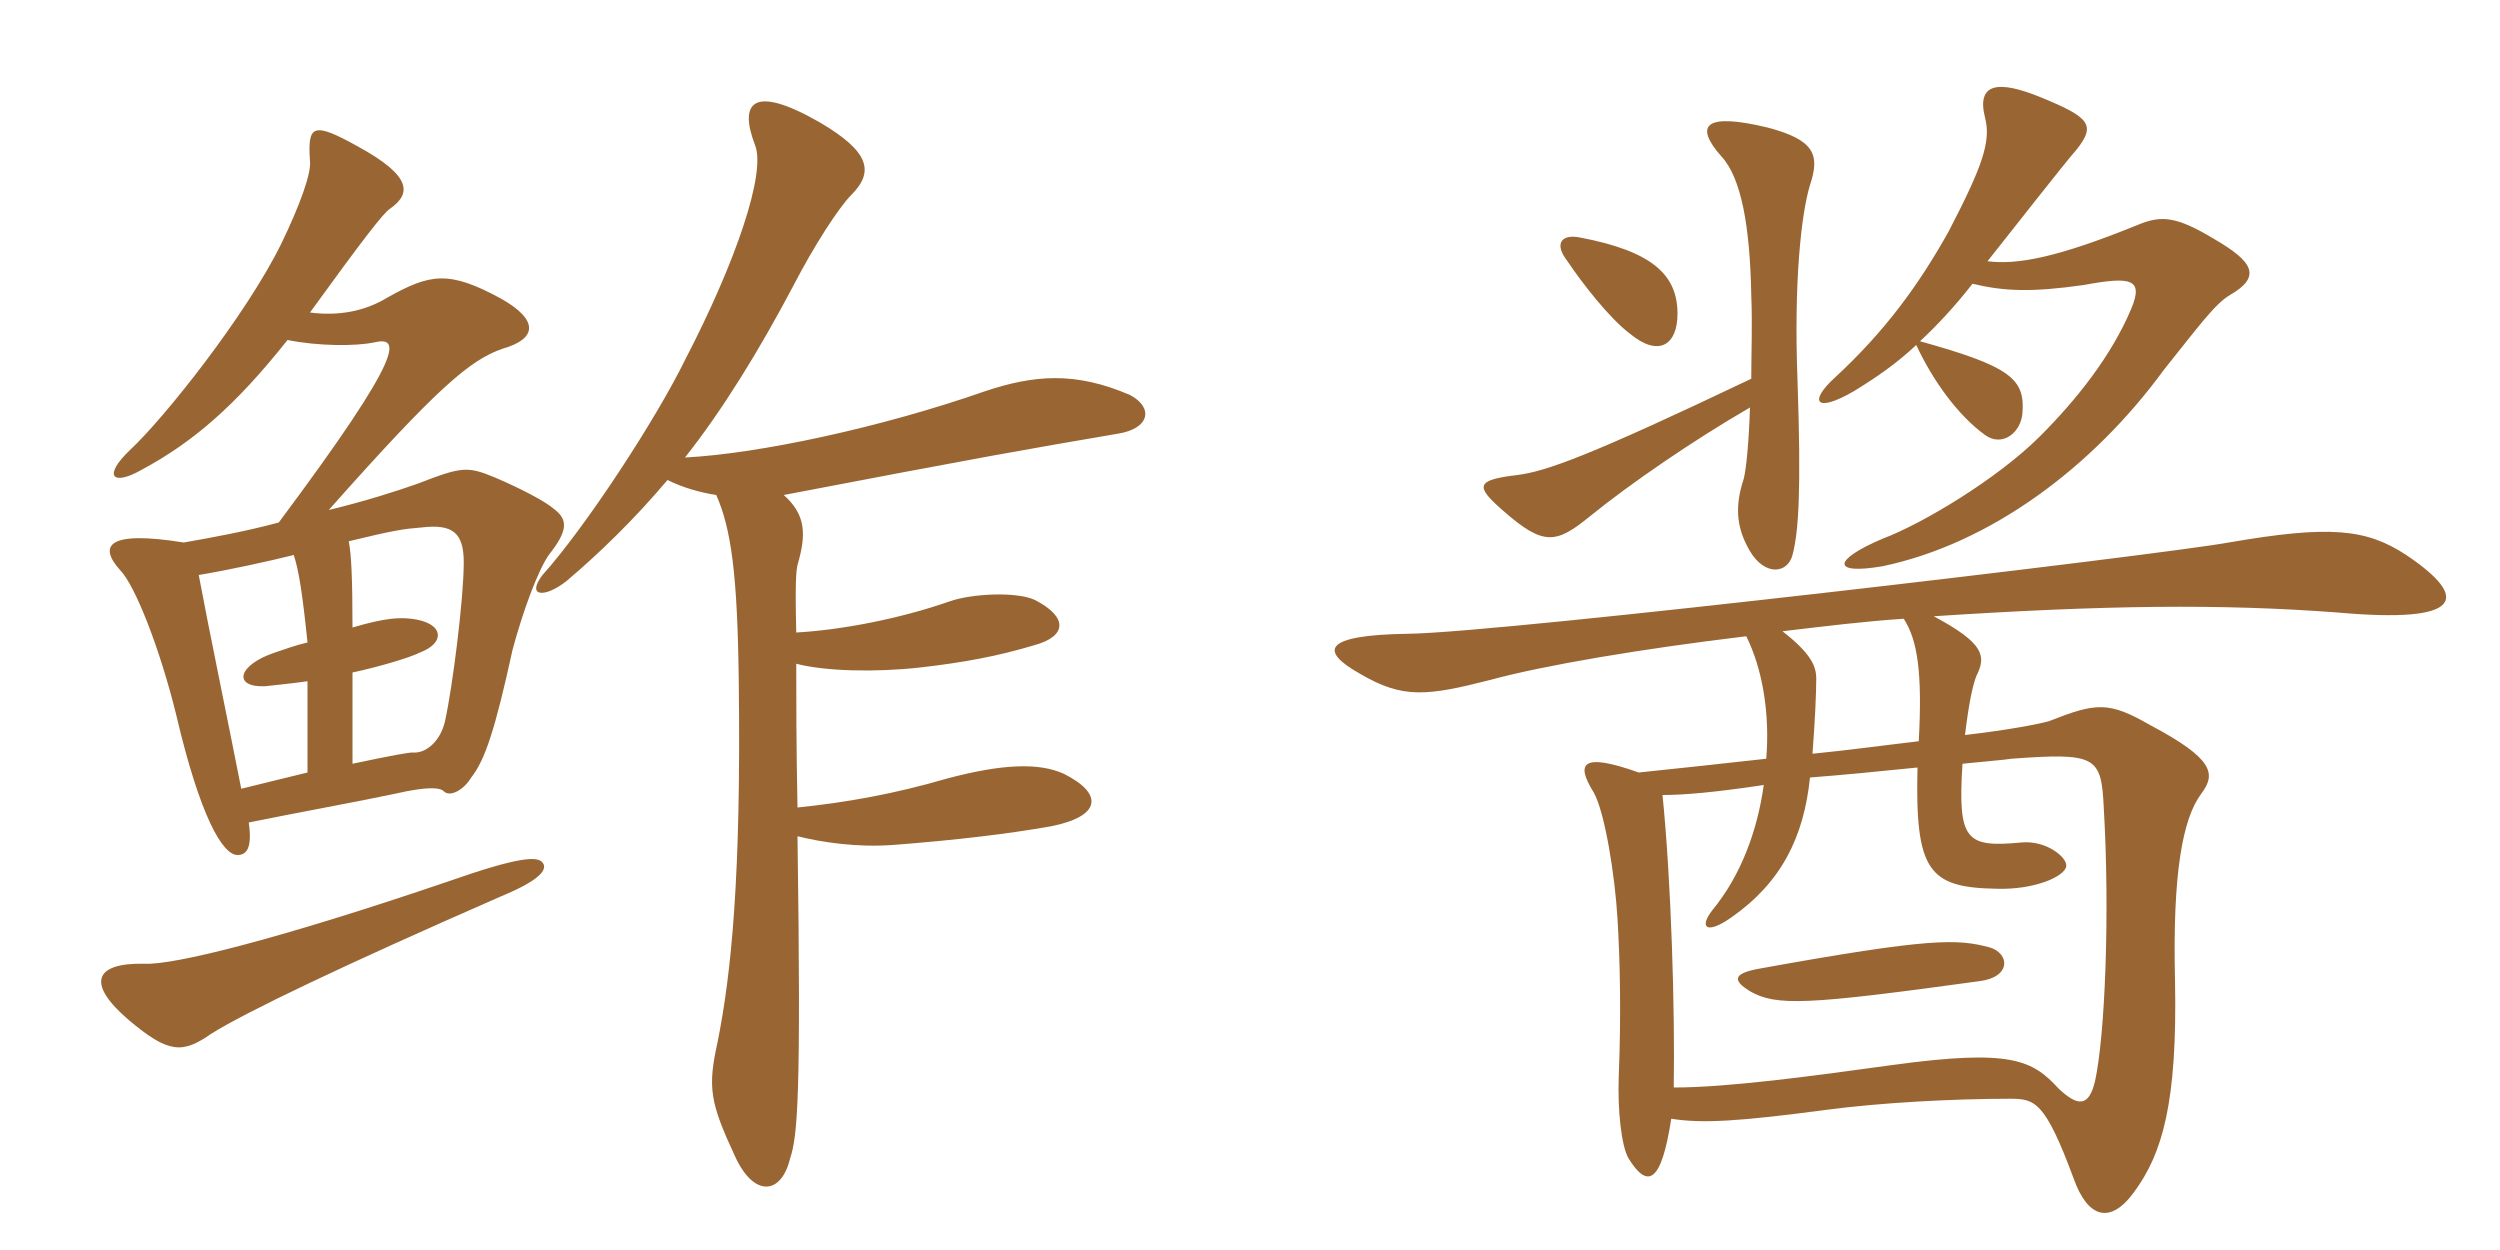 <svg xmlns="http://www.w3.org/2000/svg" xmlns:xlink="http://www.w3.org/1999/xlink" width="300" height="150"><path fill="#996633" padding="10" d="M65.10 103.50C64.50 102.75 62.40 102.75 53.85 105.75C33.15 112.80 20.85 115.80 17.40 115.65C11.25 115.50 10.35 118.05 15.45 122.40C20.25 126.45 21.90 126.45 25.35 124.05C29.40 121.50 40.95 115.95 60.15 107.55C64.50 105.75 65.85 104.40 65.10 103.50ZM42.30 91.65L42.30 80.70C45.75 79.95 49.20 78.90 50.40 78.30C53.55 77.10 53.25 74.70 49.35 74.25C48 74.10 46.35 74.10 42.30 75.30C42.30 69.30 42.15 66.45 41.85 64.95C47.40 63.60 48.60 63.45 50.55 63.30C54.30 62.85 55.65 63.90 55.65 67.50C55.65 71.85 54.30 82.50 53.40 86.55C52.80 89.10 51 90.45 49.50 90.30C49.05 90.30 47.25 90.60 42.30 91.65ZM23.85 69C27.45 68.40 32.25 67.35 35.25 66.60C35.85 68.40 36.30 71.25 36.90 77.10C35.55 77.40 34.35 77.85 33 78.30C28.50 79.80 27.90 82.50 31.80 82.35C33 82.20 34.80 82.05 36.90 81.75L36.90 92.70C34.50 93.30 32.55 93.75 28.95 94.65C27.30 86.25 24.90 74.70 23.85 69ZM34.50 40.80C38.25 41.55 42.60 41.55 44.85 41.10C48 40.35 48.90 42 33.45 62.70C29.55 63.75 25.50 64.50 22.05 65.10C12.75 63.60 11.85 65.55 14.40 68.40C16.20 70.20 19.20 77.85 21.15 85.80C24 97.95 26.70 102.60 28.50 102.60C29.55 102.60 30.30 101.85 29.85 98.70C34.95 97.65 43.20 96.15 47.40 95.25C51.30 94.35 52.80 94.50 53.25 94.95C54 95.70 55.65 94.80 56.55 93.30C58.20 91.20 59.40 87.60 61.50 78C62.70 73.50 64.50 68.55 65.85 66.60C68.10 63.75 68.25 62.40 66.45 61.05C65.40 60.15 62.55 58.65 59.40 57.30C56.10 55.95 55.50 55.95 50.10 58.05C47.55 58.95 43.80 60.15 39.45 61.20C52.50 46.50 56.40 43.20 60.30 41.85C64.50 40.65 64.65 38.40 60.15 35.85C53.85 32.40 51.60 32.85 46.50 35.70C43.80 37.35 40.65 37.95 37.20 37.50C43.50 28.80 46.05 25.50 46.80 25.05C49.35 23.25 49.50 21.15 42.90 17.55C37.50 14.55 36.90 15 37.20 19.35C37.35 20.85 36 24.60 33.75 29.25C29.55 37.80 19.65 50.25 15.60 54C12.30 57.15 13.50 58.35 16.95 56.40C23.10 53.10 28.20 48.75 34.50 40.80ZM82.20 54.90C86.70 49.20 91.05 42.15 95.25 34.20C97.65 29.55 100.65 24.90 102.15 23.40C105 20.55 104.25 18.15 98.40 14.70C90.30 10.05 88.65 12.30 90.60 17.40C91.95 20.70 88.35 31.35 82.20 43.20C78.75 50.25 70.35 63.15 65.10 69C63.15 71.55 65.25 71.85 67.95 69.75C71.85 66.45 76.05 62.40 80.10 57.60C81.90 58.50 84 59.10 85.95 59.40C87.75 63.45 88.50 69 88.65 81.75C88.95 105.30 87.75 116.85 86.10 125.10C84.90 130.50 85.20 132.30 88.20 138.75C90.45 143.70 93.75 143.40 94.80 139.05C95.70 136.35 96.15 132 95.70 100.35C98.70 101.10 102.90 101.70 107.10 101.40C114.90 100.80 121.05 100.05 126.15 99.15C132.15 97.95 132.45 95.25 127.65 92.85C124.65 91.50 120.30 91.65 113.55 93.45C107.40 95.25 101.55 96.30 95.70 96.90C95.55 89.40 95.55 83.85 95.55 79.65C99 80.55 105 80.70 110.40 80.10C115.65 79.50 119.70 78.75 124.20 77.40C127.95 76.35 128.25 74.10 124.20 72C121.95 70.95 116.55 71.25 114 72.15C108 74.25 100.95 75.60 95.55 75.90C95.40 69.60 95.55 68.55 95.70 67.80C96.75 64.20 96.75 61.80 94.05 59.40C118.35 54.75 122.70 54 134.10 52.05C138 51.45 138.45 48.90 135.60 47.40C129 44.55 124.05 45 118.20 46.95C105.75 51.30 91.05 54.45 82.20 54.90ZM201.30 37.65C201.30 33 198.30 30.15 189.60 28.50C187.35 28.05 186.45 29.25 188.10 31.35C189.90 34.05 193.20 38.25 195.60 40.05C199.05 42.90 201.30 41.40 201.30 37.65ZM267.60 35.40C271.50 33.15 270.30 31.35 265.65 28.65C261.15 25.95 259.35 25.80 256.50 27C246.90 30.90 242.10 31.80 238.50 31.35C240.90 28.35 247.80 19.50 249.15 18C251.55 15 250.80 14.10 244.95 11.70C239.85 9.60 237.15 9.90 238.20 14.10C238.95 16.95 237.90 19.95 233.85 27.75C230.25 34.20 226.20 39.75 220.20 45.30C217.05 48.15 217.80 49.65 222.45 46.95C225.15 45.30 227.55 43.65 229.95 41.40C231.90 45.60 234.90 49.80 238.20 52.20C240.30 53.70 242.55 51.90 242.70 49.50C243 45.45 241.20 43.95 230.40 40.95C232.35 39.15 234.60 36.75 236.70 34.05C240.45 34.95 243.75 35.10 250.05 34.20C255.75 33.15 257.25 33.45 255.75 37.05C253.35 42.75 249.15 48 244.80 52.35C239.70 57.45 230.70 62.85 225.90 64.65C219.90 67.20 219.75 69 225.90 67.95C238.80 65.25 251.10 56.10 259.65 44.40C263.85 39.15 265.80 36.45 267.60 35.40ZM217.20 22.20C218.40 18.60 217.80 16.80 212.10 15.30C204.60 13.50 203.25 15 206.55 18.75C208.95 21.30 210 27.15 210.15 35.40C210.30 39 210.15 42.45 210.15 45.45C190.65 54.75 185.55 56.55 182.10 57C177 57.60 177 58.35 180.45 61.35C185.25 65.55 186.75 65.25 190.80 61.95C195.60 58.05 203.25 52.80 210 48.90C209.85 53.25 209.55 56.25 209.25 57.45C208.05 61.05 208.50 63.60 210 66.15C211.80 69.15 214.50 68.85 215.10 66.60C215.85 63.75 216.15 58.80 215.70 45.60C215.25 33.75 216.15 25.65 217.20 22.20ZM288.75 66.60C283.95 63.45 279.60 63 267.45 65.10C259.20 66.60 180.45 75.90 169.05 76.05C158.55 76.20 158.40 78.15 163.20 80.85C168.30 83.85 171.15 83.55 178.80 81.60C185.40 79.80 197.10 77.85 209.55 76.35C211.50 80.25 212.40 85.65 211.95 91.05C206.55 91.65 201 92.25 196.65 92.70C189.90 90.30 189 91.50 191.25 95.10C192.60 97.50 193.80 105.15 194.10 110.25C194.40 115.20 194.55 121.65 194.25 129.15C194.10 133.20 194.55 137.55 195.45 139.05C197.70 142.65 199.35 142.05 200.55 134.25C204.30 134.85 208.80 134.55 219 133.20C225.75 132.30 234.45 131.85 241.20 131.85C244.20 131.85 245.40 132.15 248.85 141.45C250.50 146.10 253.20 147 256.05 143.10C259.50 138.45 261.30 132.30 261 117.60C260.70 104.85 261.90 98.25 264.15 95.25C265.95 92.85 265.65 91.05 258 87C253.05 84.15 251.55 84.30 245.85 86.55C244.80 86.85 241.05 87.60 235.80 88.20C236.25 84.45 236.70 82.35 237.15 81.15C238.35 78.75 238.20 77.25 232.05 73.95C252.75 72.60 266.55 72.45 280.50 73.50C295.50 74.85 296.55 71.85 288.75 66.60ZM230.25 88.95C226.35 89.40 222 90 217.50 90.45C217.80 86.40 217.95 83.25 217.95 81.45C217.95 79.95 217.35 78.45 213.90 75.75C219 75.15 223.80 74.55 228.45 74.25C230.10 76.80 230.70 80.70 230.25 88.95ZM252.45 96.90C253.20 109.65 252.60 124.35 251.40 129.75C250.65 132.90 249.30 132.75 247.05 130.65C243.90 127.20 241.35 125.85 227.10 127.80C217.35 129.15 207.30 130.50 200.85 130.50C201 121.20 200.55 105.75 199.50 95.40C202.05 95.40 205.65 95.10 211.65 94.20C210.90 99.60 208.95 105 205.50 109.20C203.85 111.30 204.75 112.20 207.75 110.10C213.75 105.90 216.45 100.50 217.20 93.30C221.10 93 225.75 92.55 230.10 92.10C229.80 104.55 231.45 106.50 239.55 106.65C244.20 106.80 247.80 105.15 247.95 103.95C248.10 102.90 245.55 100.80 242.55 101.10C235.95 101.70 234.90 100.95 235.50 91.65C238.35 91.35 240.45 91.20 241.35 91.05C251.55 90.30 252.15 90.75 252.45 96.90ZM238.80 113.70C234.90 112.65 231.75 112.50 211.05 116.25C207.75 116.85 208.05 117.75 210 118.95C213.15 120.75 216.75 120.60 237.45 117.75C241.35 117.30 241.20 114.45 238.80 113.70Z"/></svg>